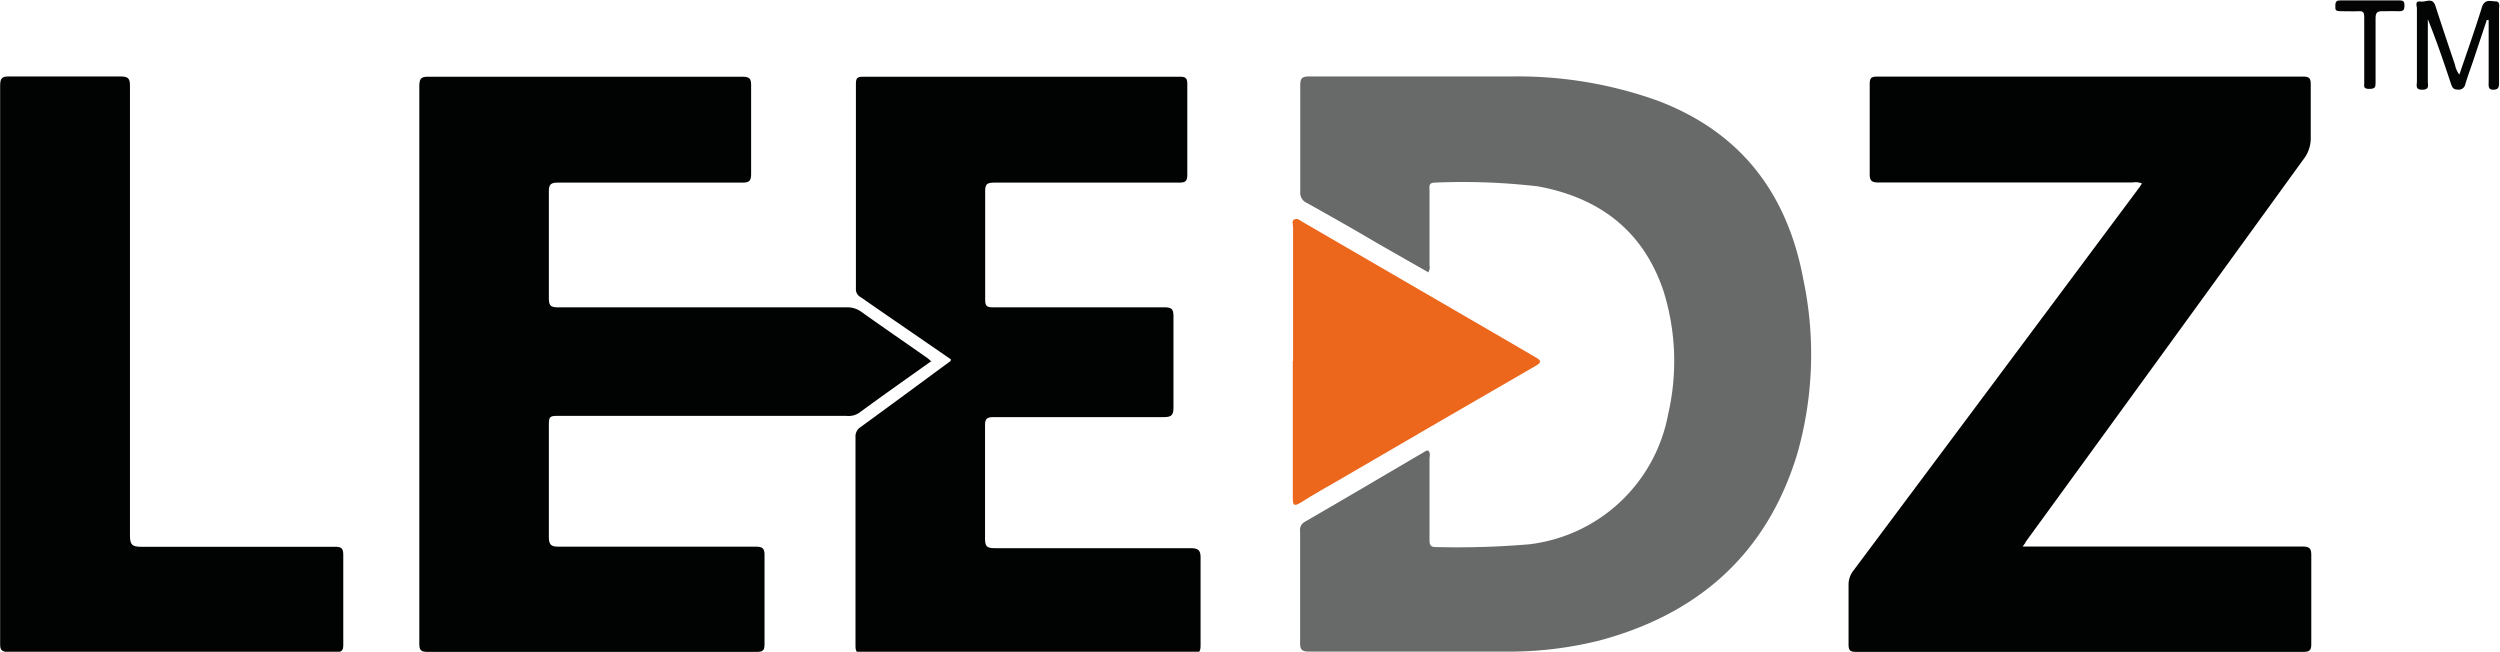 <svg id="Layer_1" data-name="Layer 1" xmlns="http://www.w3.org/2000/svg" viewBox="0 0 180.83 47.14"><defs><style>.cls-1{fill:#010202;}.cls-2{fill:#686969;}.cls-3{fill:#ec671c;}.cls-4{fill:#030404;}.cls-5{fill:#030304;}</style></defs><title>Leedz logo</title><path class="cls-1" d="M67.37,26.11c-1.77,1.26-3.52,2.49-5.25,3.76a1.39,1.39,0,0,1-.92.21H40.53c-.84,0-.84,0-.84.87,0,2.62,0,5.25,0,7.87,0,.63.2.73.76.72,4.72,0,9.45,0,14.17,0,.54,0,.68.13.67.67,0,2.12,0,4.25,0,6.37,0,.45-.1.57-.56.57q-11.9,0-23.8,0c-.48,0-.61-.1-.61-.6,0-4.4,0-8.8,0-13.2q0-13.56,0-27.11c0-.6.17-.7.72-.69q11.31,0,22.63,0c.51,0,.66.12.65.64q0,3.18,0,6.37c0,.49-.1.65-.63.65-4.44,0-8.89,0-13.33,0-.54,0-.68.14-.67.68q0,3.84,0,7.67c0,.54.13.67.67.67,7,0,13.91,0,20.87,0a1.72,1.72,0,0,1,1.07.33c1.57,1.12,3.16,2.21,4.73,3.31.12.08.23.19.35.3" transform="translate(0.01)"/><path class="cls-2" d="M103.31,19.7l-3.7-2.11c-1.69-1-3.37-1.95-5.07-2.9a.8.8,0,0,1-.5-.8q0-3.87,0-7.74c0-.5.16-.62.63-.62,4.9,0,9.8,0,14.7,0a29.92,29.92,0,0,1,10.57,1.77c6,2.29,9.34,6.72,10.49,12.92A26.26,26.26,0,0,1,130,32.79c-2.18,7.23-7.13,11.63-14.36,13.55a27,27,0,0,1-6.95.79c-4.66,0-9.32,0-14,0-.49,0-.67-.1-.66-.63,0-2.69,0-5.38,0-8.06a.66.66,0,0,1,.33-.69c2.94-1.7,5.87-3.43,8.8-5.15a.51.51,0,0,1,.14,0c.18.17.09.4.09.6q0,2.89,0,5.79c0,.33,0,.59.46.58a62.15,62.15,0,0,0,6.75-.2,11.61,11.61,0,0,0,10.05-9.41,17,17,0,0,0-.32-8.86c-1.46-4.4-4.64-6.8-9.1-7.62a46.87,46.87,0,0,0-7.46-.27c-.47,0-.38.31-.38.57,0,1.8,0,3.6,0,5.4a.71.71,0,0,1-.11.55" transform="translate(0.01)"/><path class="cls-1" d="M146.31,39.53h.81c6.46,0,12.92,0,19.38,0,.54,0,.68.13.67.67,0,2.12,0,4.25,0,6.37,0,.44-.1.58-.56.58q-16.19,0-32.38,0c-.43,0-.53-.12-.53-.54,0-1.43,0-2.86,0-4.29a1.64,1.64,0,0,1,.36-1.06q10.36-13.86,20.7-27.74l.16-.25a1.22,1.22,0,0,0-.69-.07c-6.11,0-12.22,0-18.34,0-.55,0-.67-.14-.66-.67,0-2.15,0-4.29,0-6.44,0-.41.08-.55.53-.55q15.41,0,30.82,0c.42,0,.55.11.55.54,0,1.28,0,2.56,0,3.84a2.49,2.49,0,0,1-.56,1.65q-10,13.81-20.07,27.64c0,.07-.09.14-.2.32" transform="translate(0.01)"/><path class="cls-1" d="M68.78,26c-2.23-1.54-4.37-3-6.54-4.51a.63.63,0,0,1-.34-.61q0-7.41,0-14.82c0-.4.1-.51.5-.51q11.47,0,22.95,0c.46,0,.52.17.52.56,0,2.17,0,4.33,0,6.5,0,.5-.13.6-.61.6-4.44,0-8.89,0-13.33,0-.51,0-.69.08-.68.65,0,2.6,0,5.2,0,7.8,0,.45.1.57.56.57,4.14,0,8.28,0,12.42,0,.52,0,.64.15.64.65q0,3.28,0,6.57c0,.55-.11.72-.71.72-4.1,0-8.19,0-12.29,0-.5,0-.64.12-.63.63q0,4.06,0,8.13c0,.55.1.72.69.72,4.72,0,9.45,0,14.17,0,.62,0,.74.19.73.76,0,2.08,0,4.16,0,6.24,0,.46-.07.62-.59.62q-11.9,0-23.79,0c-.44,0-.58-.09-.58-.56q0-7.54,0-15.08a.8.8,0,0,1,.37-.74c2.15-1.56,4.29-3.15,6.5-4.77" transform="translate(0.01)"/><path class="cls-1" d="M0,26.35C0,19.63,0,12.91,0,6.19c0-.56.16-.67.68-.66,2.66,0,5.33,0,8,0,.58,0,.72.13.71.71,0,10.83,0,21.67,0,32.5,0,.65.15.81.81.81,4.66,0,9.32,0,14,0,.46,0,.62.07.62.59,0,2.17,0,4.33,0,6.5,0,.43-.12.53-.54.53q-11.83,0-23.66,0C.07,47.14,0,47,0,46.56Q0,36.45,0,26.35" transform="translate(0.01)"/><path class="cls-3" d="M93.52,26.11q0-4.84,0-9.68c0-.2-.13-.49.12-.57s.39.09.58.2l14.35,8.33,2.52,1.47c.34.2.45.33,0,.59q-7.1,4.1-14.18,8.23c-.95.55-1.91,1.08-2.83,1.67-.54.34-.58.13-.58-.36,0-3.29,0-6.58,0-9.87Z" transform="translate(0.01)"/><path class="cls-4" d="M179.87,1.43l-1,3c-.19.55-.39,1.1-.56,1.66a.48.48,0,0,1-.55.39c-.31,0-.39-.14-.48-.4-.52-1.57-1.05-3.13-1.68-4.69q0,2.25,0,4.5c0,.28.13.59-.4.6s-.39-.34-.39-.6q0-2.63,0-5.27c0-.19-.17-.57.25-.51s.88-.33,1.09.32c.46,1.42.93,2.83,1.41,4.24a1.78,1.78,0,0,0,.32.73c.56-1.65,1.13-3.25,1.63-4.87.2-.64.66-.43,1-.43s.24.39.24.59c0,1.76,0,3.51,0,5.27,0,.3,0,.52-.41.53S180,6.16,180,5.9c0-1.48,0-3,0-4.45l-.11,0" transform="translate(0.01)"/><path class="cls-5" d="M171,3.62c0-.8,0-1.6,0-2.4,0-.3-.07-.43-.39-.41s-.87,0-1.3,0-.4-.11-.4-.41.1-.37.37-.37c1.43,0,2.86,0,4.29,0,.32,0,.34.15.34.39s-.06.4-.36.39-.83,0-1.23,0-.5.12-.5.51c0,1.54,0,3.08,0,4.61,0,.34,0,.5-.45.5S171,6.26,171,6c0-.78,0-1.56,0-2.34" transform="translate(0.01)"/></svg>